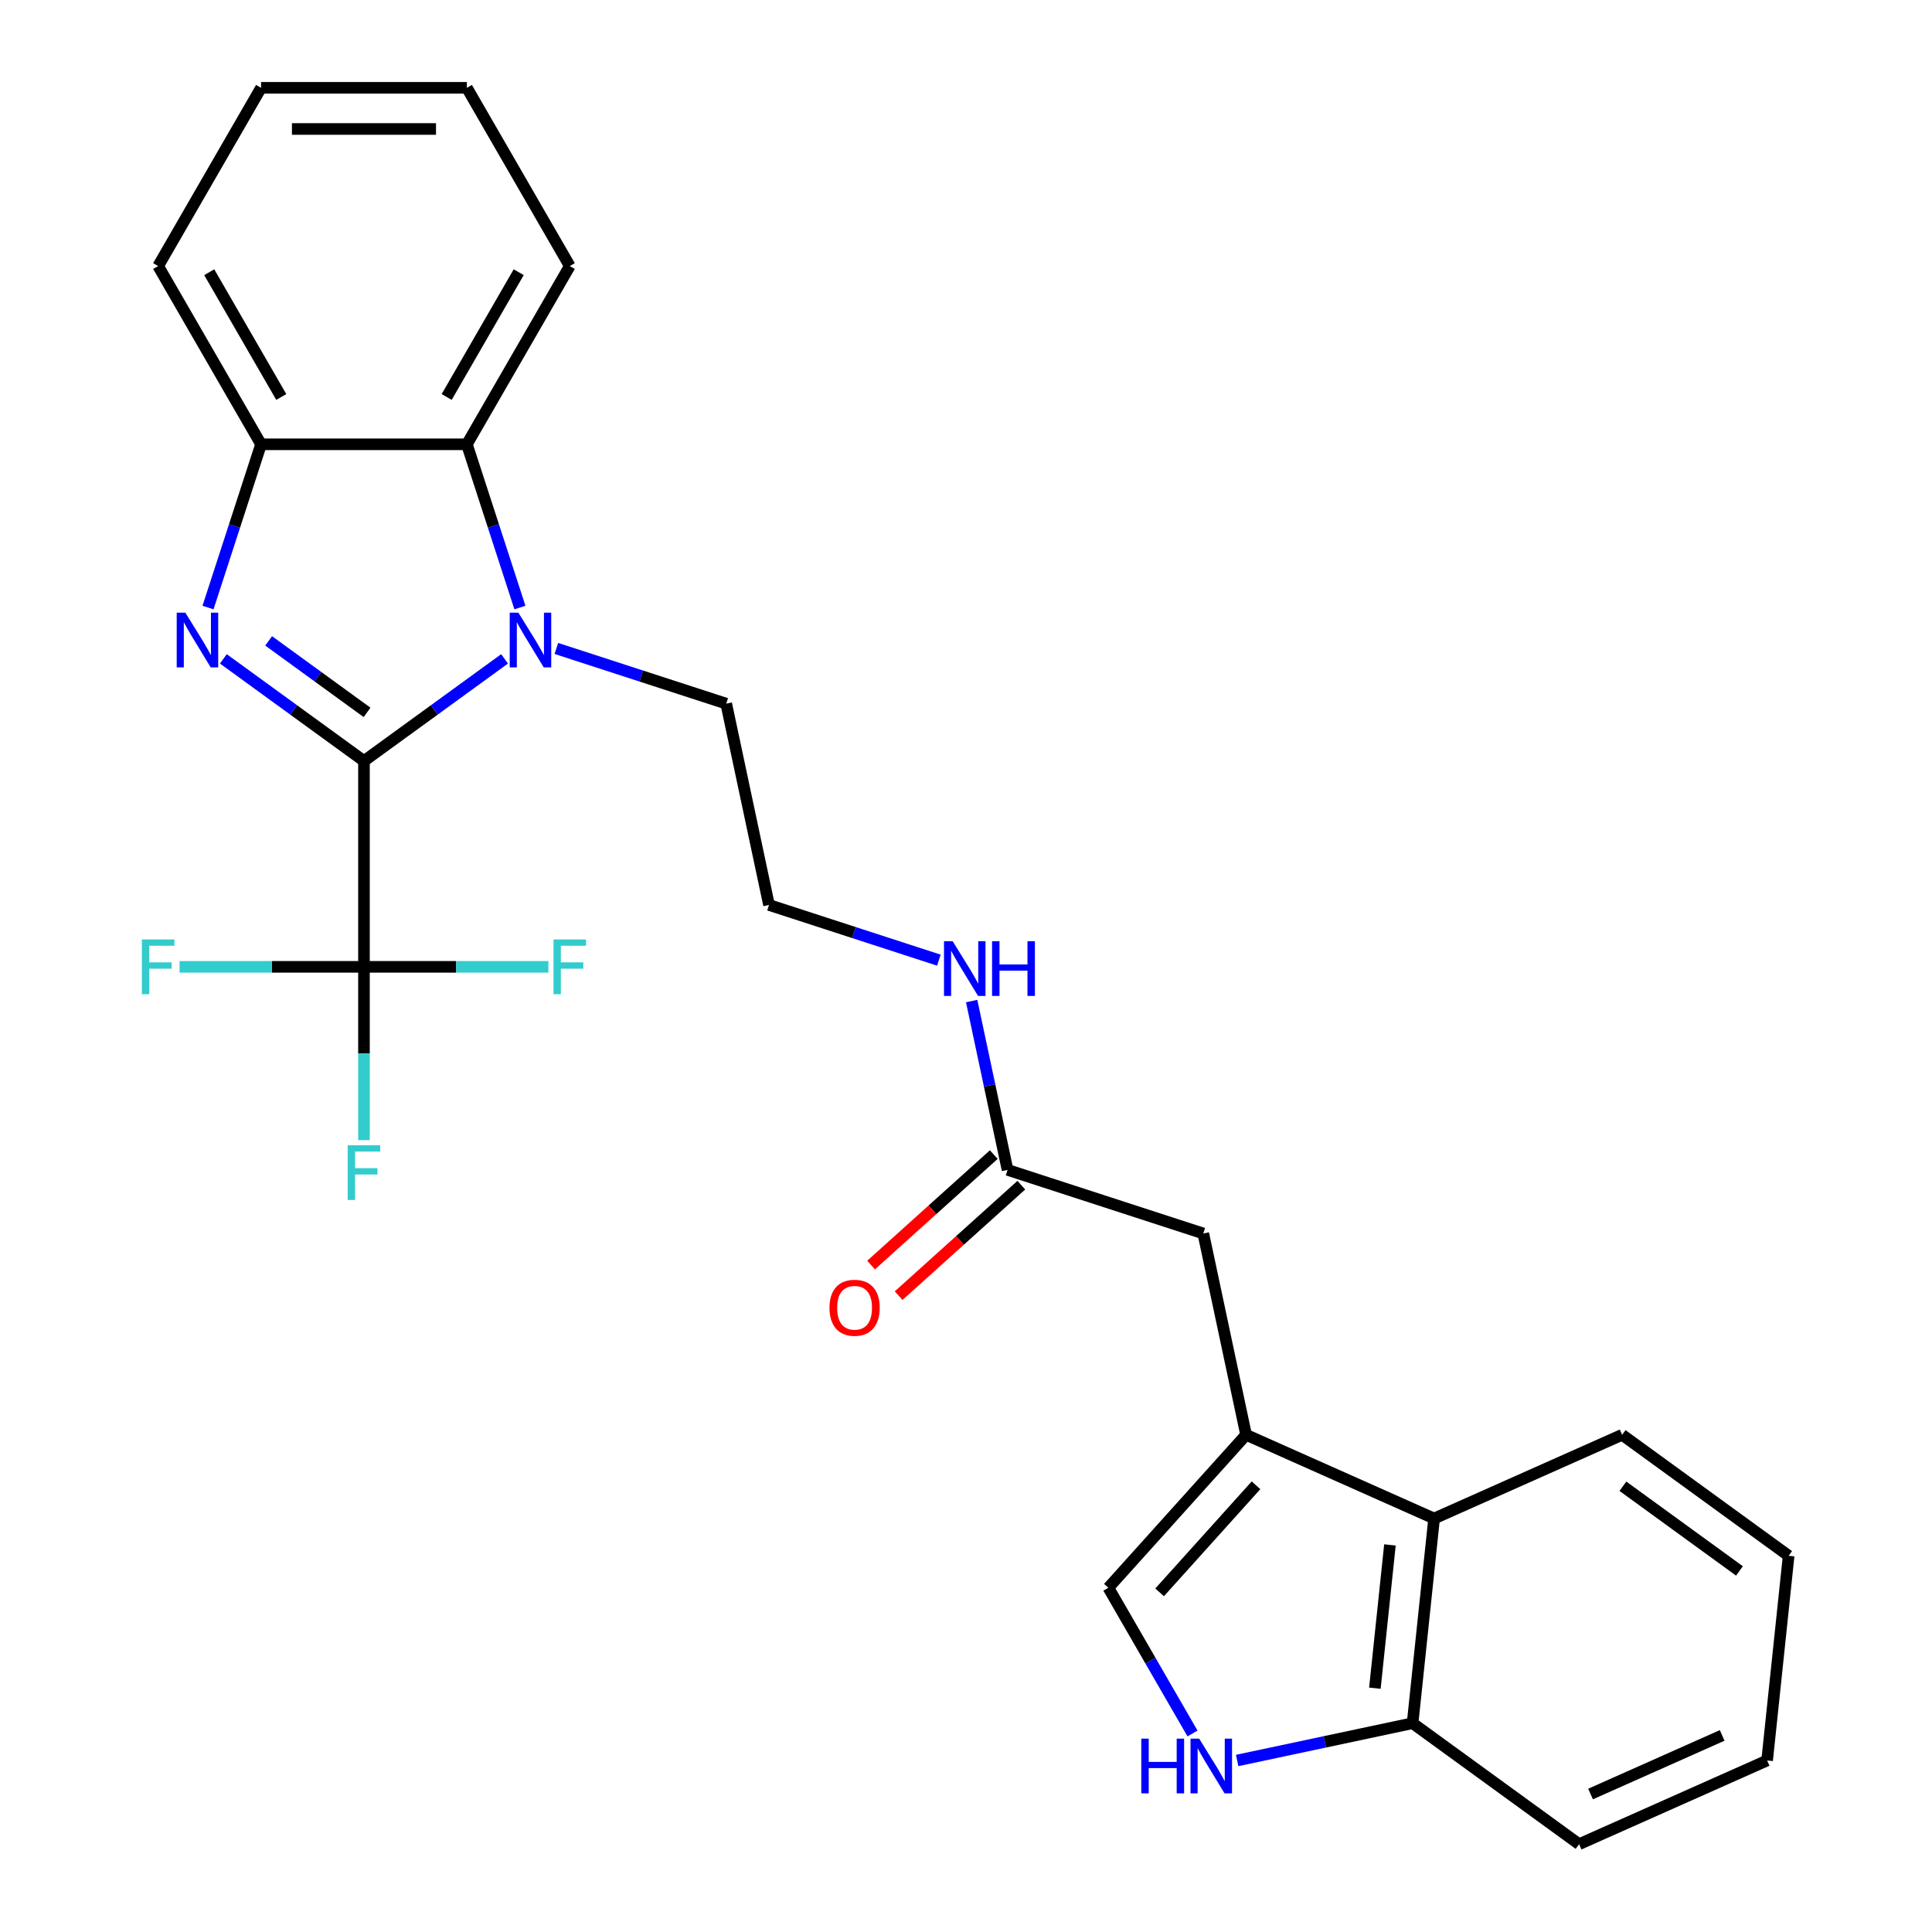 <?xml version='1.0' encoding='iso-8859-1'?>
<svg version='1.1' baseProfile='full'
              xmlns='http://www.w3.org/2000/svg'
                      xmlns:rdkit='http://www.rdkit.org/xml'
                      xmlns:xlink='http://www.w3.org/1999/xlink'
                  xml:space='preserve'
width='1000px' height='1000px' viewBox='0 0 1000 1000'>
<!-- END OF HEADER -->
<rect style='opacity:1.0;fill:#FFFFFF;stroke:none' width='1000' height='1000' x='0' y='0'> </rect>
<path class='bond-0' d='M 188.39,393.903 L 151.999,367.464' style='fill:none;fill-rule:evenodd;stroke:#000000;stroke-width:6px;stroke-linecap:butt;stroke-linejoin:miter;stroke-opacity:1' />
<path class='bond-0' d='M 151.999,367.464 L 115.608,341.025' style='fill:none;fill-rule:evenodd;stroke:#0000FF;stroke-width:6px;stroke-linecap:butt;stroke-linejoin:miter;stroke-opacity:1' />
<path class='bond-0' d='M 189.996,368.735 L 164.522,350.227' style='fill:none;fill-rule:evenodd;stroke:#000000;stroke-width:6px;stroke-linecap:butt;stroke-linejoin:miter;stroke-opacity:1' />
<path class='bond-0' d='M 164.522,350.227 L 139.049,331.719' style='fill:none;fill-rule:evenodd;stroke:#0000FF;stroke-width:6px;stroke-linecap:butt;stroke-linejoin:miter;stroke-opacity:1' />
<path class='bond-1' d='M 188.39,393.903 L 224.781,367.464' style='fill:none;fill-rule:evenodd;stroke:#000000;stroke-width:6px;stroke-linecap:butt;stroke-linejoin:miter;stroke-opacity:1' />
<path class='bond-1' d='M 224.781,367.464 L 261.171,341.025' style='fill:none;fill-rule:evenodd;stroke:#0000FF;stroke-width:6px;stroke-linecap:butt;stroke-linejoin:miter;stroke-opacity:1' />
<path class='bond-2' d='M 188.39,393.903 L 188.39,500.434' style='fill:none;fill-rule:evenodd;stroke:#000000;stroke-width:6px;stroke-linecap:butt;stroke-linejoin:miter;stroke-opacity:1' />
<path class='bond-5' d='M 107.671,314.463 L 121.398,272.217' style='fill:none;fill-rule:evenodd;stroke:#0000FF;stroke-width:6px;stroke-linecap:butt;stroke-linejoin:miter;stroke-opacity:1' />
<path class='bond-5' d='M 121.398,272.217 L 135.125,229.97' style='fill:none;fill-rule:evenodd;stroke:#000000;stroke-width:6px;stroke-linecap:butt;stroke-linejoin:miter;stroke-opacity:1' />
<path class='bond-4' d='M 269.108,314.463 L 255.382,272.217' style='fill:none;fill-rule:evenodd;stroke:#0000FF;stroke-width:6px;stroke-linecap:butt;stroke-linejoin:miter;stroke-opacity:1' />
<path class='bond-4' d='M 255.382,272.217 L 241.655,229.97' style='fill:none;fill-rule:evenodd;stroke:#000000;stroke-width:6px;stroke-linecap:butt;stroke-linejoin:miter;stroke-opacity:1' />
<path class='bond-17' d='M 287.978,335.641 L 331.934,349.924' style='fill:none;fill-rule:evenodd;stroke:#0000FF;stroke-width:6px;stroke-linecap:butt;stroke-linejoin:miter;stroke-opacity:1' />
<path class='bond-17' d='M 331.934,349.924 L 375.891,364.206' style='fill:none;fill-rule:evenodd;stroke:#000000;stroke-width:6px;stroke-linecap:butt;stroke-linejoin:miter;stroke-opacity:1' />
<path class='bond-13' d='M 188.39,500.434 L 188.39,545.287' style='fill:none;fill-rule:evenodd;stroke:#000000;stroke-width:6px;stroke-linecap:butt;stroke-linejoin:miter;stroke-opacity:1' />
<path class='bond-13' d='M 188.39,545.287 L 188.39,590.141' style='fill:none;fill-rule:evenodd;stroke:#33CCCC;stroke-width:6px;stroke-linecap:butt;stroke-linejoin:miter;stroke-opacity:1' />
<path class='bond-14' d='M 188.39,500.434 L 140.666,500.434' style='fill:none;fill-rule:evenodd;stroke:#000000;stroke-width:6px;stroke-linecap:butt;stroke-linejoin:miter;stroke-opacity:1' />
<path class='bond-14' d='M 140.666,500.434 L 92.943,500.434' style='fill:none;fill-rule:evenodd;stroke:#33CCCC;stroke-width:6px;stroke-linecap:butt;stroke-linejoin:miter;stroke-opacity:1' />
<path class='bond-15' d='M 188.39,500.434 L 236.113,500.434' style='fill:none;fill-rule:evenodd;stroke:#000000;stroke-width:6px;stroke-linecap:butt;stroke-linejoin:miter;stroke-opacity:1' />
<path class='bond-15' d='M 236.113,500.434 L 283.837,500.434' style='fill:none;fill-rule:evenodd;stroke:#33CCCC;stroke-width:6px;stroke-linecap:butt;stroke-linejoin:miter;stroke-opacity:1' />
<path class='bond-3' d='M 644.97,742.652 L 622.821,638.45' style='fill:none;fill-rule:evenodd;stroke:#000000;stroke-width:6px;stroke-linecap:butt;stroke-linejoin:miter;stroke-opacity:1' />
<path class='bond-7' d='M 644.97,742.652 L 573.687,821.82' style='fill:none;fill-rule:evenodd;stroke:#000000;stroke-width:6px;stroke-linecap:butt;stroke-linejoin:miter;stroke-opacity:1' />
<path class='bond-7' d='M 650.111,768.784 L 600.213,824.201' style='fill:none;fill-rule:evenodd;stroke:#000000;stroke-width:6px;stroke-linecap:butt;stroke-linejoin:miter;stroke-opacity:1' />
<path class='bond-8' d='M 644.97,742.652 L 742.29,785.982' style='fill:none;fill-rule:evenodd;stroke:#000000;stroke-width:6px;stroke-linecap:butt;stroke-linejoin:miter;stroke-opacity:1' />
<path class='bond-19' d='M 241.655,229.97 L 294.92,137.712' style='fill:none;fill-rule:evenodd;stroke:#000000;stroke-width:6px;stroke-linecap:butt;stroke-linejoin:miter;stroke-opacity:1' />
<path class='bond-19' d='M 231.193,205.479 L 268.479,140.898' style='fill:none;fill-rule:evenodd;stroke:#000000;stroke-width:6px;stroke-linecap:butt;stroke-linejoin:miter;stroke-opacity:1' />
<path class='bond-27' d='M 241.655,229.97 L 135.125,229.97' style='fill:none;fill-rule:evenodd;stroke:#000000;stroke-width:6px;stroke-linecap:butt;stroke-linejoin:miter;stroke-opacity:1' />
<path class='bond-20' d='M 135.125,229.97 L 81.86,137.712' style='fill:none;fill-rule:evenodd;stroke:#000000;stroke-width:6px;stroke-linecap:butt;stroke-linejoin:miter;stroke-opacity:1' />
<path class='bond-20' d='M 145.586,205.479 L 108.301,140.898' style='fill:none;fill-rule:evenodd;stroke:#000000;stroke-width:6px;stroke-linecap:butt;stroke-linejoin:miter;stroke-opacity:1' />
<path class='bond-6' d='M 617.239,897.254 L 595.463,859.537' style='fill:none;fill-rule:evenodd;stroke:#0000FF;stroke-width:6px;stroke-linecap:butt;stroke-linejoin:miter;stroke-opacity:1' />
<path class='bond-6' d='M 595.463,859.537 L 573.687,821.82' style='fill:none;fill-rule:evenodd;stroke:#000000;stroke-width:6px;stroke-linecap:butt;stroke-linejoin:miter;stroke-opacity:1' />
<path class='bond-29' d='M 640.356,911.228 L 685.755,901.579' style='fill:none;fill-rule:evenodd;stroke:#0000FF;stroke-width:6px;stroke-linecap:butt;stroke-linejoin:miter;stroke-opacity:1' />
<path class='bond-29' d='M 685.755,901.579 L 731.155,891.929' style='fill:none;fill-rule:evenodd;stroke:#000000;stroke-width:6px;stroke-linecap:butt;stroke-linejoin:miter;stroke-opacity:1' />
<path class='bond-11' d='M 742.29,785.982 L 731.155,891.929' style='fill:none;fill-rule:evenodd;stroke:#000000;stroke-width:6px;stroke-linecap:butt;stroke-linejoin:miter;stroke-opacity:1' />
<path class='bond-11' d='M 719.43,799.647 L 711.636,873.809' style='fill:none;fill-rule:evenodd;stroke:#000000;stroke-width:6px;stroke-linecap:butt;stroke-linejoin:miter;stroke-opacity:1' />
<path class='bond-21' d='M 742.29,785.982 L 839.61,742.652' style='fill:none;fill-rule:evenodd;stroke:#000000;stroke-width:6px;stroke-linecap:butt;stroke-linejoin:miter;stroke-opacity:1' />
<path class='bond-9' d='M 622.821,638.45 L 521.505,605.53' style='fill:none;fill-rule:evenodd;stroke:#000000;stroke-width:6px;stroke-linecap:butt;stroke-linejoin:miter;stroke-opacity:1' />
<path class='bond-10' d='M 521.505,605.53 L 512.218,561.841' style='fill:none;fill-rule:evenodd;stroke:#000000;stroke-width:6px;stroke-linecap:butt;stroke-linejoin:miter;stroke-opacity:1' />
<path class='bond-10' d='M 512.218,561.841 L 502.932,518.151' style='fill:none;fill-rule:evenodd;stroke:#0000FF;stroke-width:6px;stroke-linecap:butt;stroke-linejoin:miter;stroke-opacity:1' />
<path class='bond-12' d='M 514.376,597.614 L 482.624,626.203' style='fill:none;fill-rule:evenodd;stroke:#000000;stroke-width:6px;stroke-linecap:butt;stroke-linejoin:miter;stroke-opacity:1' />
<path class='bond-12' d='M 482.624,626.203 L 450.872,654.793' style='fill:none;fill-rule:evenodd;stroke:#FF0000;stroke-width:6px;stroke-linecap:butt;stroke-linejoin:miter;stroke-opacity:1' />
<path class='bond-12' d='M 528.633,613.447 L 496.881,642.037' style='fill:none;fill-rule:evenodd;stroke:#000000;stroke-width:6px;stroke-linecap:butt;stroke-linejoin:miter;stroke-opacity:1' />
<path class='bond-12' d='M 496.881,642.037 L 465.129,670.626' style='fill:none;fill-rule:evenodd;stroke:#FF0000;stroke-width:6px;stroke-linecap:butt;stroke-linejoin:miter;stroke-opacity:1' />
<path class='bond-22' d='M 731.155,891.929 L 817.339,954.545' style='fill:none;fill-rule:evenodd;stroke:#000000;stroke-width:6px;stroke-linecap:butt;stroke-linejoin:miter;stroke-opacity:1' />
<path class='bond-16' d='M 485.953,496.973 L 441.996,482.691' style='fill:none;fill-rule:evenodd;stroke:#0000FF;stroke-width:6px;stroke-linecap:butt;stroke-linejoin:miter;stroke-opacity:1' />
<path class='bond-16' d='M 441.996,482.691 L 398.04,468.408' style='fill:none;fill-rule:evenodd;stroke:#000000;stroke-width:6px;stroke-linecap:butt;stroke-linejoin:miter;stroke-opacity:1' />
<path class='bond-18' d='M 375.891,364.206 L 398.04,468.408' style='fill:none;fill-rule:evenodd;stroke:#000000;stroke-width:6px;stroke-linecap:butt;stroke-linejoin:miter;stroke-opacity:1' />
<path class='bond-23' d='M 294.92,137.712 L 241.655,45.455' style='fill:none;fill-rule:evenodd;stroke:#000000;stroke-width:6px;stroke-linecap:butt;stroke-linejoin:miter;stroke-opacity:1' />
<path class='bond-24' d='M 81.86,137.712 L 135.125,45.455' style='fill:none;fill-rule:evenodd;stroke:#000000;stroke-width:6px;stroke-linecap:butt;stroke-linejoin:miter;stroke-opacity:1' />
<path class='bond-25' d='M 839.61,742.652 L 925.795,805.269' style='fill:none;fill-rule:evenodd;stroke:#000000;stroke-width:6px;stroke-linecap:butt;stroke-linejoin:miter;stroke-opacity:1' />
<path class='bond-25' d='M 840.015,769.282 L 900.344,813.114' style='fill:none;fill-rule:evenodd;stroke:#000000;stroke-width:6px;stroke-linecap:butt;stroke-linejoin:miter;stroke-opacity:1' />
<path class='bond-30' d='M 817.339,954.545 L 914.66,911.216' style='fill:none;fill-rule:evenodd;stroke:#000000;stroke-width:6px;stroke-linecap:butt;stroke-linejoin:miter;stroke-opacity:1' />
<path class='bond-30' d='M 823.271,928.582 L 891.396,898.251' style='fill:none;fill-rule:evenodd;stroke:#000000;stroke-width:6px;stroke-linecap:butt;stroke-linejoin:miter;stroke-opacity:1' />
<path class='bond-28' d='M 241.655,45.455 L 135.125,45.455' style='fill:none;fill-rule:evenodd;stroke:#000000;stroke-width:6px;stroke-linecap:butt;stroke-linejoin:miter;stroke-opacity:1' />
<path class='bond-28' d='M 225.675,66.761 L 151.104,66.761' style='fill:none;fill-rule:evenodd;stroke:#000000;stroke-width:6px;stroke-linecap:butt;stroke-linejoin:miter;stroke-opacity:1' />
<path class='bond-26' d='M 925.795,805.269 L 914.66,911.216' style='fill:none;fill-rule:evenodd;stroke:#000000;stroke-width:6px;stroke-linecap:butt;stroke-linejoin:miter;stroke-opacity:1' />
<path  class='atom-1' d='M 95.945 317.127
L 105.225 332.127
Q 106.145 333.607, 107.625 336.287
Q 109.105 338.967, 109.185 339.127
L 109.185 317.127
L 112.945 317.127
L 112.945 345.447
L 109.065 345.447
L 99.105 329.047
Q 97.945 327.127, 96.705 324.927
Q 95.505 322.727, 95.145 322.047
L 95.145 345.447
L 91.465 345.447
L 91.465 317.127
L 95.945 317.127
' fill='#0000FF'/>
<path  class='atom-2' d='M 268.315 317.127
L 277.595 332.127
Q 278.515 333.607, 279.995 336.287
Q 281.475 338.967, 281.555 339.127
L 281.555 317.127
L 285.315 317.127
L 285.315 345.447
L 281.435 345.447
L 271.475 329.047
Q 270.315 327.127, 269.075 324.927
Q 267.875 322.727, 267.515 322.047
L 267.515 345.447
L 263.835 345.447
L 263.835 317.127
L 268.315 317.127
' fill='#0000FF'/>
<path  class='atom-7' d='M 590.732 899.917
L 594.572 899.917
L 594.572 911.957
L 609.052 911.957
L 609.052 899.917
L 612.892 899.917
L 612.892 928.237
L 609.052 928.237
L 609.052 915.157
L 594.572 915.157
L 594.572 928.237
L 590.732 928.237
L 590.732 899.917
' fill='#0000FF'/>
<path  class='atom-7' d='M 620.692 899.917
L 629.972 914.917
Q 630.892 916.397, 632.372 919.077
Q 633.852 921.757, 633.932 921.917
L 633.932 899.917
L 637.692 899.917
L 637.692 928.237
L 633.812 928.237
L 623.852 911.837
Q 622.692 909.917, 621.452 907.717
Q 620.252 905.517, 619.892 904.837
L 619.892 928.237
L 616.212 928.237
L 616.212 899.917
L 620.692 899.917
' fill='#0000FF'/>
<path  class='atom-13' d='M 429.337 676.893
Q 429.337 670.093, 432.697 666.293
Q 436.057 662.493, 442.337 662.493
Q 448.617 662.493, 451.977 666.293
Q 455.337 670.093, 455.337 676.893
Q 455.337 683.773, 451.937 687.693
Q 448.537 691.573, 442.337 691.573
Q 436.097 691.573, 432.697 687.693
Q 429.337 683.813, 429.337 676.893
M 442.337 688.373
Q 446.657 688.373, 448.977 685.493
Q 451.337 682.573, 451.337 676.893
Q 451.337 671.333, 448.977 668.533
Q 446.657 665.693, 442.337 665.693
Q 438.017 665.693, 435.657 668.493
Q 433.337 671.293, 433.337 676.893
Q 433.337 682.613, 435.657 685.493
Q 438.017 688.373, 442.337 688.373
' fill='#FF0000'/>
<path  class='atom-14' d='M 179.97 592.804
L 196.81 592.804
L 196.81 596.044
L 183.77 596.044
L 183.77 604.644
L 195.37 604.644
L 195.37 607.924
L 183.77 607.924
L 183.77 621.124
L 179.97 621.124
L 179.97 592.804
' fill='#33CCCC'/>
<path  class='atom-15' d='M 73.44 486.274
L 90.28 486.274
L 90.28 489.514
L 77.24 489.514
L 77.24 498.114
L 88.84 498.114
L 88.84 501.394
L 77.24 501.394
L 77.24 514.594
L 73.44 514.594
L 73.44 486.274
' fill='#33CCCC'/>
<path  class='atom-16' d='M 286.5 486.274
L 303.34 486.274
L 303.34 489.514
L 290.3 489.514
L 290.3 498.114
L 301.9 498.114
L 301.9 501.394
L 290.3 501.394
L 290.3 514.594
L 286.5 514.594
L 286.5 486.274
' fill='#33CCCC'/>
<path  class='atom-17' d='M 493.096 487.168
L 502.376 502.168
Q 503.296 503.648, 504.776 506.328
Q 506.256 509.008, 506.336 509.168
L 506.336 487.168
L 510.096 487.168
L 510.096 515.488
L 506.216 515.488
L 496.256 499.088
Q 495.096 497.168, 493.856 494.968
Q 492.656 492.768, 492.296 492.088
L 492.296 515.488
L 488.616 515.488
L 488.616 487.168
L 493.096 487.168
' fill='#0000FF'/>
<path  class='atom-17' d='M 513.496 487.168
L 517.336 487.168
L 517.336 499.208
L 531.816 499.208
L 531.816 487.168
L 535.656 487.168
L 535.656 515.488
L 531.816 515.488
L 531.816 502.408
L 517.336 502.408
L 517.336 515.488
L 513.496 515.488
L 513.496 487.168
' fill='#0000FF'/>
</svg>
